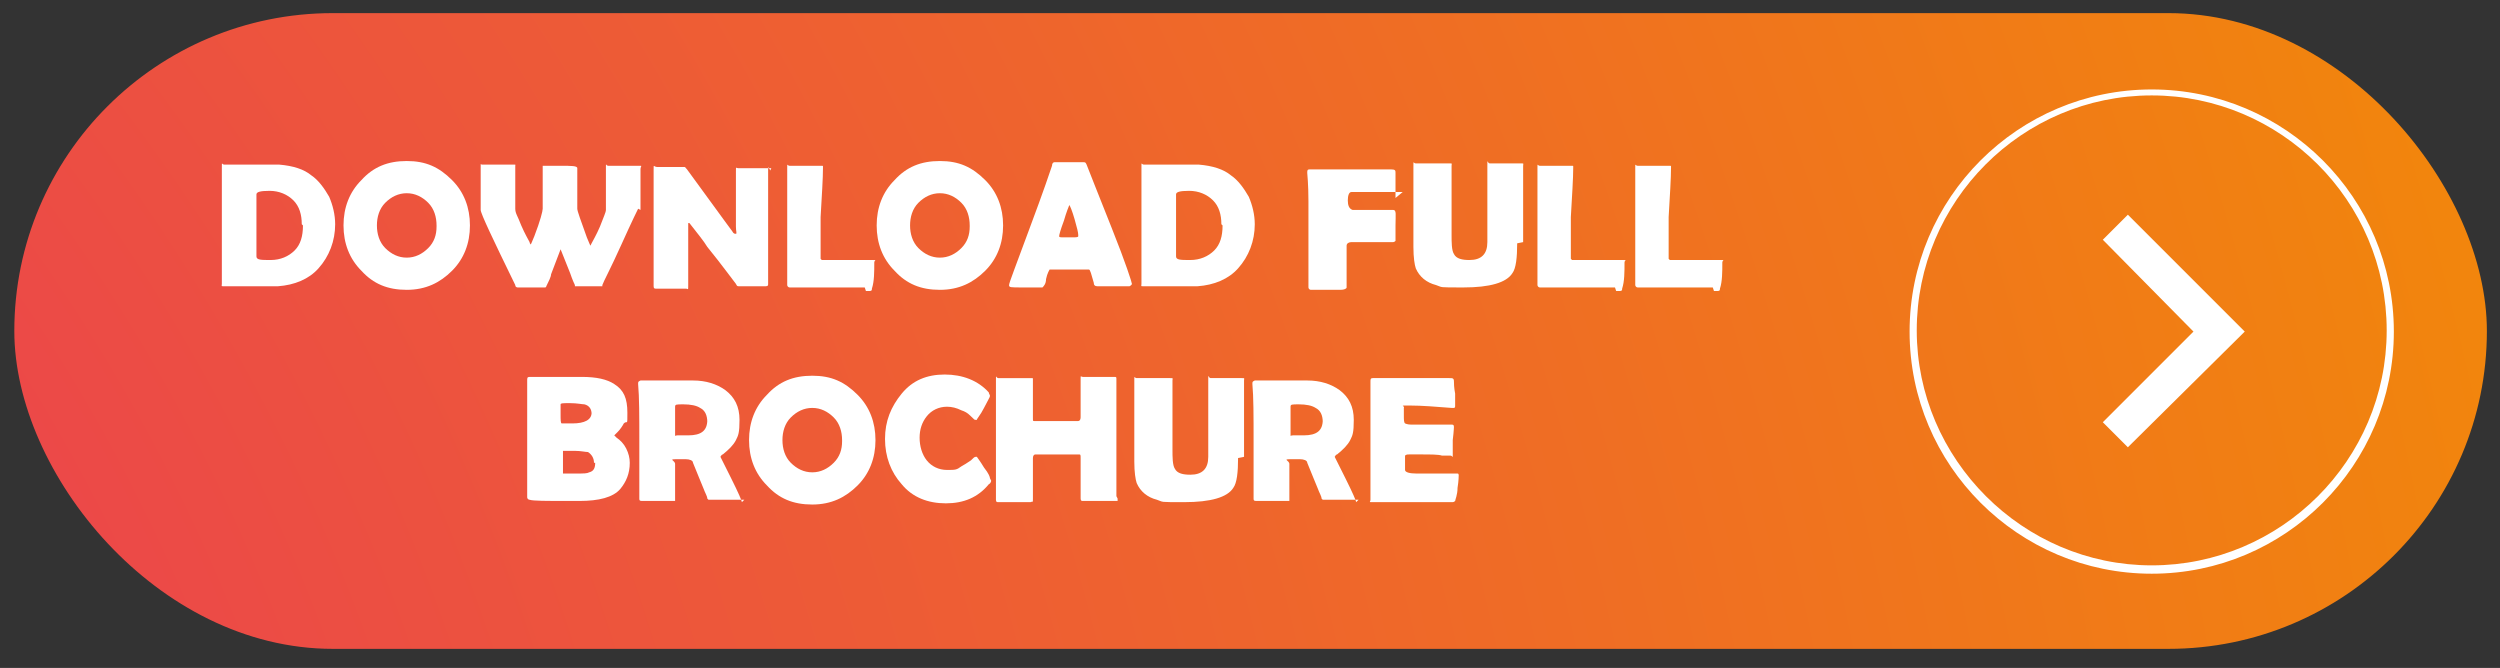 <?xml version="1.0" encoding="UTF-8"?>
<svg id="Vrstva_1" xmlns="http://www.w3.org/2000/svg" version="1.1" xmlns:xlink="http://www.w3.org/1999/xlink" viewBox="0 0 209.6 56">
  <rect x="0" y="0" width="209.6" height="56" fill="#333333" stroke="none"/>
  <!-- Generator: Adobe Illustrator 29.3.0, SVG Export Plug-In . SVG Version: 2.1.0 Build 146)  -->
  <defs>
    <style>
      .st0 {
        fill: #fff;
      }

      .st1 {
        fill: url(#radial-gradient);
      }
    </style>
    <radialGradient id="radial-gradient" cx="-120.6" cy="-50.1" fx="-120.6" fy="-50.1" r="380.3" gradientTransform="translate(0 58) scale(1 -1)" gradientUnits="userSpaceOnUse">
      <stop offset="0" stop-color="#e71d73"/>
      <stop offset="1" stop-color="#f39200"/>
    </radialGradient>
  </defs>
  <g>
    <rect class="st1" x="1.2" y="1.1" width="207.3" height="53.3" rx="26.7" ry="26.7"/>
    <g>
      <polygon class="st0" points="183.9 27.8 176.3 35.4 178.4 37.5 188.2 27.8 178.4 18 176.3 20.1 183.9 27.8"/>
      <path class="st0" d="M180.4,48.1c-11.2,0-20.3-9.1-20.3-20.3s9.1-20.3,20.3-20.3,20.3,9.1,20.3,20.3-9.1,20.3-20.3,20.3ZM180.4,8c-10.9,0-19.7,8.9-19.7,19.7s8.9,19.7,19.7,19.7,19.7-8.8,19.7-19.7-8.9-19.7-19.7-19.7Z"/>
    </g>
  </g>
  <g>
    <path class="st0" d="M28.1,18.8c0,1.4-.5,2.7-1.4,3.7-.8.9-2,1.4-3.4,1.5-.3,0-1.1,0-2.3,0s-.6,0-1.1,0c-.5,0-.8,0-1.1,0s-.2,0-.2-.2c0-.5,0-1.3,0-2.4,0-1.1,0-1.9,0-2.4s0-1.4,0-2.5c0-1.1,0-2,0-2.5s0-.2.2-.2c.3,0,.9,0,1.7,0,1.5,0,2.5,0,2.9,0,1.2.1,2.1.4,2.7.9.6.4,1.1,1.1,1.5,1.8.3.7.5,1.5.5,2.3ZM25.3,18.8c0-.8-.2-1.5-.7-2-.5-.5-1.2-.8-2-.8s-1.1.1-1.1.3c0,.3,0,.7,0,1.3,0,.6,0,1,0,1.3s0,.7,0,1.3,0,1,0,1.3.4.3,1.2.3,1.5-.3,2-.8c.5-.5.7-1.2.7-2.1Z"/>
    <path class="st0" d="M39.4,18.9c0,1.5-.5,2.8-1.5,3.8-1,1-2.2,1.6-3.8,1.6s-2.8-.5-3.8-1.6c-1-1-1.5-2.3-1.5-3.8s.5-2.8,1.5-3.8c1-1.1,2.2-1.6,3.8-1.6s2.7.5,3.8,1.6c1,1,1.5,2.3,1.5,3.8ZM36.6,18.9c0-.7-.2-1.4-.7-1.9-.5-.5-1.1-.8-1.8-.8s-1.3.3-1.8.8c-.5.5-.7,1.2-.7,1.9s.2,1.4.7,1.9c.5.5,1.1.8,1.8.8s1.3-.3,1.8-.8c.5-.5.7-1.1.7-1.8Z"/>
    <path class="st0" d="M53.5,17.5s-.5,1-1.4,3c-.9,2-1.5,3.1-1.6,3.4,0,0,0,.1,0,.1,0,0,0,0-.1,0-.1,0-.5,0-1,0s-.9,0-1,0-.2,0-.2,0,0,0,0-.1c0,0-.2-.4-.4-1l-.8-2-.8,2.1c0,.2-.2.6-.4,1,0,0,0,.1-.1.1,0,0,0,0-.2,0-.2,0-.5,0-1,0s-.9,0-1.1,0c0,0-.2,0-.2-.2-1.9-3.9-2.9-6-2.9-6.3s0-1,0-1.8c0-.8,0-1.4,0-1.8s0-.2.1-.2c.3,0,.7,0,1.3,0,.6,0,1,0,1.3,0s.2,0,.2.1c0,.4,0,1,0,1.8,0,.8,0,1.4,0,1.8s.2.6.5,1.4c.3.7.6,1.2.7,1.4,0,.1.1.2.1.2,0,0,.1-.2.3-.7.5-1.3.7-2.1.7-2.3,0-.4,0-1,0-1.7,0-1,0-1.6,0-1.7s0-.1,0-.2c0,0,0,0,.2,0,.2,0,.7,0,1.3,0,.9,0,1.4,0,1.4.2,0,.3,0,.8,0,1.5,0,.7,0,1.2,0,1.5v.4c0,.2.3,1,.8,2.4.2.5.3.7.3.7s0,0,.1-.2c.1-.2.4-.7.7-1.4.3-.8.5-1.2.5-1.4,0-.4,0-1,0-1.8,0-.8,0-1.4,0-1.8s0-.1.2-.1c.3,0,.7,0,1.3,0,.6,0,1,0,1.3,0s.1,0,.1.3c0,.4,0,1,0,1.7,0,.8,0,1.3,0,1.7Z"/>
    <path class="st0" d="M64.4,14c0,.6,0,1.4,0,2.5,0,1.1,0,2,0,2.5v4.8c0,.1,0,.2-.2.2s-.3,0-.5,0-.4,0-.5,0-.3,0-.6,0-.4,0-.6,0-.2,0-.3-.2c-.4-.5-1.1-1.5-2.4-3.1-.3-.5-.8-1.1-1.5-2,0,0,0,0-.1,0,0,0,0,0,0,.2,0,.6,0,1.4,0,2.5s0,2,0,2.5,0,.3-.2.3h-2.5c-.1,0-.2,0-.2-.2,0-.5,0-1.3,0-2.4,0-1.1,0-1.9,0-2.4s0-1.4,0-2.5,0-2,0-2.5,0-.2.3-.2c.3,0,.6,0,1,0,0,0,.3,0,.6,0,.2,0,.4,0,.6,0s.1,0,.3.2l2.7,3.7c.2.3.6.8,1.1,1.5.1.2.2.2.3.2s0-.2,0-.6,0-1.3,0-2.3,0-1.8,0-2.3,0-.3.2-.3c.3,0,.7,0,1.3,0s1,0,1.3,0,.1,0,.1.2Z"/>
    <path class="st0" d="M72.5,24.1c-.4,0-1,0-1.6,0-.9,0-1.4,0-1.6,0h-2.2c-.2,0-.5,0-.9,0-.1,0-.2-.1-.2-.2,0-.5,0-1.3,0-2.4,0-1.1,0-1.9,0-2.4s0-1.4,0-2.5,0-2,0-2.5,0-.2.2-.2.4,0,.7,0c.3,0,.5,0,.6,0s.4,0,.7,0c.3,0,.6,0,.7,0s.1,0,.1.1h0c0,1-.1,2.4-.2,4.2v1.9c0,.6,0,1.1,0,1.4v.2c0,0,0,0,.1.1h.2c.4,0,1.1,0,2,0,.9,0,1.5,0,2,0s.2,0,.2.2c0,.8,0,1.6-.2,2.2,0,.1,0,.2-.2.2,0,0-.1,0-.3,0Z"/>
    <path class="st0" d="M84.1,18.9c0,1.5-.5,2.8-1.5,3.8-1,1-2.2,1.6-3.8,1.6s-2.8-.5-3.8-1.6c-1-1-1.5-2.3-1.5-3.8s.5-2.8,1.5-3.8c1-1.1,2.2-1.6,3.8-1.6s2.7.5,3.8,1.6c1,1,1.5,2.3,1.5,3.8ZM81.3,18.9c0-.7-.2-1.4-.7-1.9-.5-.5-1.1-.8-1.8-.8s-1.3.3-1.8.8c-.5.5-.7,1.2-.7,1.9s.2,1.4.7,1.9c.5.5,1.1.8,1.8.8s1.3-.3,1.8-.8c.5-.5.7-1.1.7-1.8Z"/>
    <path class="st0" d="M94.9,23.8c0,0,0,.1-.2.2-.1,0-.6,0-1.4,0s-1.1,0-1.3,0c-.2,0-.3-.1-.3-.3-.2-.7-.3-1.1-.4-1.1,0,0-.7,0-2,0s-1.3,0-1.3,0c0,0-.2.3-.3.8,0,.4-.2.6-.3.7-.2,0-.7,0-1.7,0s-1.1,0-1.1-.2.6-1.7,1.7-4.7c1.2-3.2,1.8-5,1.9-5.3,0-.2.1-.3.2-.3.1,0,.3,0,.6,0s.5,0,.6,0,.3,0,.6,0c.3,0,.4,0,.6,0s.2,0,.3.2c.2.5.9,2.3,2.1,5.3,1.2,3,1.7,4.6,1.7,4.7ZM89.7,17.1c-.1.2-.3.7-.5,1.4-.3.8-.4,1.2-.4,1.3s.1.1.4.1c.2,0,.4,0,.7,0s.5,0,.5-.1c0,0,0,0,0-.1,0-.2-.1-.6-.3-1.3-.2-.7-.4-1.2-.5-1.3Z"/>
    <path class="st0" d="M105.2,18.8c0,1.4-.5,2.7-1.4,3.7-.8.9-2,1.4-3.4,1.5-.3,0-1.1,0-2.3,0s-.6,0-1.1,0c-.5,0-.8,0-1.1,0s-.2,0-.2-.2c0-.5,0-1.3,0-2.4,0-1.1,0-1.9,0-2.4s0-1.4,0-2.5c0-1.1,0-2,0-2.5s0-.2.2-.2c.3,0,.9,0,1.7,0,1.5,0,2.5,0,2.9,0,1.2.1,2.1.4,2.7.9.6.4,1.1,1.1,1.5,1.8.3.7.5,1.5.5,2.3ZM102.4,18.8c0-.8-.2-1.5-.7-2-.5-.5-1.2-.8-2-.8s-1.1.1-1.1.3c0,.3,0,.7,0,1.3,0,.6,0,1,0,1.3s0,.7,0,1.3,0,1,0,1.3.4.3,1.2.3,1.5-.3,2-.8c.5-.5.7-1.2.7-2.1Z"/>
    <path class="st0" d="M117.6,16.1c0,0,0,0-.1,0-.4,0-.9,0-1.7,0-.7,0-1.3,0-1.7,0s-.7,0-.8,0c-.2,0-.3.3-.3.7s.1.7.4.8c0,0,.2,0,.4,0,.3,0,.8,0,1.5,0,.7,0,1.2,0,1.5,0s.2.4.2,1.3,0,1.2,0,1.3c0,0-.1.1-.2.1,0,0,0,0-.5,0-.5,0-1.3,0-2.4,0s-.5,0-.6,0c-.2,0-.4.1-.4.3,0,.7,0,1.5,0,2.4,0,.8,0,1.2,0,1.1,0,.1-.2.2-.5.2,0,0-.1,0-.7,0-.9,0-1.5,0-1.8,0-.1,0-.2-.1-.2-.2,0-.5,0-1.4,0-2.4,0-1.1,0-1.9,0-2.4s0-1.5,0-2.4c0-1.5-.1-2.3-.1-2.4h0c0-.2,0-.3.2-.3.4,0,.9,0,1.6,0,.7,0,1.3,0,1.6,0s1,0,1.8,0c.8,0,1.4,0,1.8,0s.4.1.4.3c0,.2,0,.5,0,.9,0,.1,0,.3,0,.6,0,.3,0,.5,0,.6Z"/>
    <path class="st0" d="M127.2,20.4c0,1.2-.1,2.1-.4,2.5-.5.8-1.9,1.2-4.1,1.2s-1.7,0-2.3-.2c-.8-.2-1.4-.7-1.7-1.4-.1-.3-.2-.9-.2-1.8s0-.5,0-.9,0-.7,0-.9c0-.6,0-1.4,0-2.5s0-2,0-2.5,0-.2.2-.2c.3,0,.7,0,1.4,0,.6,0,1.1,0,1.4,0s.2,0,.2.2c0,.6,0,1.6,0,2.9s0,2.3,0,2.9,0,1.3.2,1.6c.2.4.7.5,1.3.5,1,0,1.5-.5,1.5-1.5s0-1.8,0-3.2,0-2.5,0-3.2,0-.2.2-.2c.3,0,.7,0,1.3,0s1,0,1.3,0,.2,0,.2.2c0,.6,0,1.4,0,2.5s0,2,0,2.5,0,.4,0,.7c0,.3,0,.6,0,.7Z"/>
    <path class="st0" d="M135.4,24.1c-.4,0-1,0-1.6,0-.9,0-1.4,0-1.6,0h-2.2c-.2,0-.5,0-.9,0-.1,0-.2-.1-.2-.2,0-.5,0-1.3,0-2.4,0-1.1,0-1.9,0-2.4s0-1.4,0-2.5c0-1.1,0-2,0-2.5s0-.2.2-.2.4,0,.7,0c.3,0,.5,0,.6,0s.4,0,.7,0c.3,0,.6,0,.7,0s.1,0,.1.1h0c0,1-.1,2.4-.2,4.2v1.9c0,.6,0,1.1,0,1.4v.2c0,0,0,0,.1.1h.2c.4,0,1.1,0,2,0,.9,0,1.5,0,2,0s.2,0,.2.2c0,.8,0,1.6-.2,2.2,0,.1,0,.2-.2.2,0,0-.1,0-.3,0Z"/>
    <path class="st0" d="M143.6,24.1c-.4,0-1,0-1.6,0-.9,0-1.4,0-1.6,0h-2.2c-.2,0-.5,0-.9,0-.1,0-.2-.1-.2-.2,0-.5,0-1.3,0-2.4,0-1.1,0-1.9,0-2.4s0-1.4,0-2.5c0-1.1,0-2,0-2.5s0-.2.2-.2.4,0,.7,0c.3,0,.5,0,.6,0s.4,0,.7,0c.3,0,.6,0,.7,0s.1,0,.1.1h0c0,1-.1,2.4-.2,4.2v1.9c0,.6,0,1.1,0,1.4v.2c0,0,0,0,.1.1h.2c.4,0,1.1,0,2,0,.9,0,1.5,0,2,0s.2,0,.2.2c0,.8,0,1.6-.2,2.2,0,.1,0,.2-.2.2,0,0-.1,0-.3,0Z"/>
    <path class="st0" d="M52.8,38.8c0,.9-.3,1.6-.8,2.2-.6.7-1.8,1-3.4,1s-.3,0-.5,0h-.5c-1.8,0-2.9,0-3.2-.1-.1,0-.2-.1-.2-.2,0-.5,0-1.3,0-2.4,0-1.1,0-1.9,0-2.4s0-1.6,0-3.2c0-.4,0-1,0-1.8h0c0-.2,0-.3.2-.3.2,0,.7,0,1.7,0,1.6,0,2.5,0,2.7,0,1.2,0,2.1.2,2.7.6.8.5,1.1,1.2,1.1,2.4s0,.6-.3.9c-.1.2-.3.5-.5.7-.2.2-.3.3-.3.3,0,0,0,0,.2.2.3.2.6.5.8.9.2.4.3.8.3,1.2ZM49.6,34.7c0-.4-.2-.7-.6-.8-.2,0-.6-.1-1.2-.1s-.8,0-.8.1,0,.2,0,.4c0,.2,0,.3,0,.4,0,.5,0,.8.1.8,0,0,.4,0,.9,0,1,0,1.6-.3,1.6-.9ZM49.8,38.8c0-.4-.2-.7-.5-.9-.2,0-.6-.1-1.1-.1s-1,0-1,0c0,0,0,.3,0,.9s0,.9,0,1c0,0,.4,0,1.1,0s.9,0,1.1-.1c.4-.1.5-.4.5-.8Z"/>
    <path class="st0" d="M62.4,41.9s0,0-.1,0c-.2,0-.7,0-1.4,0s-1.1,0-1.3,0c-.1,0-.2,0-.2,0,0,0,0,0-.1-.1,0-.2-.2-.5-.3-.8-.2-.5-.5-1.2-.9-2.2,0-.2-.3-.3-.6-.3.1,0-.1,0-.8,0s-.1.1-.1.4,0,.8,0,1.5c0,.7,0,1.2,0,1.5s0,.1,0,.1h-.2c-.3,0-.7,0-1.3,0s-1.1,0-1.3,0-.2-.1-.2-.2c0-.5,0-1.3,0-2.4,0-1.1,0-1.9,0-2.4,0-2.1,0-3.7-.1-4.8h0c0-.2,0-.2.2-.3.2,0,.9,0,2.2,0,.9,0,1.6,0,2.2,0,1.1,0,2,.3,2.7.8.8.6,1.2,1.4,1.2,2.5s-.1,1.3-.3,1.7-.6.8-1.1,1.2c-.1,0-.2.2-.2.2,0,0,.3.6.9,1.8s.9,1.9.9,2ZM59.3,35.4c0-.6-.2-1-.6-1.2-.3-.2-.8-.3-1.4-.3s-.7,0-.7.2c0,.2,0,.6,0,1.4s0,.3,0,.5c0,.2,0,.4,0,.5s0,0,.2,0c.3,0,.6,0,.9,0,1.1,0,1.6-.4,1.6-1.3Z"/>
    <path class="st0" d="M73.4,36.9c0,1.5-.5,2.8-1.5,3.8-1,1-2.2,1.6-3.8,1.6s-2.8-.5-3.8-1.6c-1-1-1.5-2.3-1.5-3.8s.5-2.8,1.5-3.8c1-1.1,2.2-1.6,3.8-1.6s2.7.5,3.8,1.6c1,1,1.5,2.3,1.5,3.8ZM70.6,36.9c0-.7-.2-1.4-.7-1.9-.5-.5-1.1-.8-1.8-.8s-1.3.3-1.8.8c-.5.5-.7,1.2-.7,1.9s.2,1.4.7,1.9c.5.5,1.1.8,1.8.8s1.3-.3,1.8-.8c.5-.5.7-1.1.7-1.8Z"/>
    <path class="st0" d="M83.1,40.3c0,0,0,.2-.2.3-.9,1.1-2.1,1.6-3.6,1.6s-2.8-.5-3.7-1.6c-.9-1-1.4-2.3-1.4-3.8s.5-2.7,1.4-3.8c.9-1.1,2.1-1.6,3.6-1.6s2.8.5,3.7,1.5c0,.1.1.2.1.3s-.2.4-.5,1c-.3.6-.6.9-.6,1,0,0,0,0-.1,0s-.1,0-.4-.3-.5-.4-.8-.5c-.4-.2-.8-.3-1.2-.3-.7,0-1.3.3-1.7.8-.4.5-.6,1.1-.6,1.8s.2,1.4.6,1.9c.4.5,1,.8,1.7.8s.8,0,1.2-.3c.2-.1.5-.3.8-.5.2-.2.3-.3.4-.3,0,0,0,0,.1,0,0,0,.3.4.6.9.4.5.5.8.5.9Z"/>
    <path class="st0" d="M93.7,41.8c0,.1,0,.2,0,.2,0,0,0,0-.2,0-.3,0-.7,0-1.3,0-.8,0-1.2,0-1.4,0-.1,0-.2,0-.2-.2,0-.4,0-1,0-1.7,0-.8,0-1.4,0-1.7s0-.3-.2-.3c-.2,0-.8,0-1.8,0s-1.6,0-1.8,0c-.1,0-.2.1-.2.3,0,.4,0,1,0,1.7,0,.8,0,1.3,0,1.7s0,.2-.2.3c-.2,0-.6,0-1.4,0s-1.1,0-1.3,0c-.1,0-.2,0-.2-.2,0-.5,0-1.3,0-2.4,0-1.1,0-1.9,0-2.4s0-1.4,0-2.6c0-1.1,0-2,0-2.6s0-.2.2-.2c.2,0,.4,0,.7,0s.5,0,.7,0,.4,0,.7,0c.3,0,.6,0,.7,0s.1,0,.1.1c0,.4,0,.9,0,1.6,0,.7,0,1.3,0,1.6s0,.3.1.3c.1,0,.8,0,1.9,0s1.7,0,1.8,0c.1,0,.2-.1.2-.3,0-.4,0-.9,0-1.6,0-.7,0-1.2,0-1.6s0-.2.2-.2.4,0,.6,0,.5,0,.7,0,.4,0,.6,0,.5,0,.7,0,.2,0,.2.2c0,.6,0,1.4,0,2.5,0,1.1,0,2,0,2.5s0,1.3,0,2.4c0,1.1,0,1.9,0,2.4Z"/>
    <path class="st0" d="M103.8,38.4c0,1.2-.1,2.1-.4,2.5-.5.8-1.9,1.2-4.1,1.2s-1.7,0-2.3-.2c-.8-.2-1.4-.7-1.7-1.4-.1-.3-.2-.9-.2-1.8s0-.5,0-.9c0-.4,0-.7,0-.9,0-.6,0-1.4,0-2.5s0-2,0-2.5,0-.2.2-.2c.3,0,.7,0,1.4,0,.6,0,1.1,0,1.4,0s.2,0,.2.2c0,.6,0,1.6,0,2.9,0,1.3,0,2.3,0,2.9s0,1.3.2,1.6c.2.4.7.5,1.3.5,1,0,1.5-.5,1.5-1.5s0-1.8,0-3.2,0-2.5,0-3.2,0-.2.2-.2c.3,0,.7,0,1.3,0s1,0,1.3,0,.2,0,.2.2c0,.6,0,1.4,0,2.5s0,2,0,2.5,0,.4,0,.7c0,.3,0,.6,0,.7Z"/>
    <path class="st0" d="M113.9,41.9s0,0-.1,0c-.2,0-.7,0-1.4,0s-1.1,0-1.3,0c-.1,0-.2,0-.2,0,0,0,0,0-.1-.1,0-.2-.2-.5-.3-.8-.2-.5-.5-1.2-.9-2.2,0-.2-.3-.3-.6-.3.1,0-.1,0-.8,0s-.1.1-.1.4,0,.8,0,1.5c0,.7,0,1.2,0,1.5s0,.1,0,.1h-.2c-.3,0-.7,0-1.3,0s-1.1,0-1.3,0-.2-.1-.2-.2c0-.5,0-1.3,0-2.4,0-1.1,0-1.9,0-2.4,0-2.1,0-3.7-.1-4.8h0c0-.2,0-.2.2-.3.2,0,.9,0,2.2,0,.9,0,1.6,0,2.2,0,1.1,0,2,.3,2.7.8.8.6,1.2,1.4,1.2,2.5s-.1,1.3-.3,1.7-.6.8-1.1,1.2c-.1,0-.2.2-.2.2,0,0,.3.6.9,1.8s.9,1.9.9,2ZM110.9,35.4c0-.6-.2-1-.6-1.2-.3-.2-.8-.3-1.4-.3s-.7,0-.7.2c0,.2,0,.6,0,1.4s0,.3,0,.5c0,.2,0,.4,0,.5s0,0,.2,0c.3,0,.6,0,.9,0,1.1,0,1.6-.4,1.6-1.3Z"/>
    <path class="st0" d="M122.3,39.7c0,.2,0,.6-.1,1.2,0,.6-.2,1-.2,1.1,0,0-.1.1-.2.1s-.1,0-.2,0c-.4,0-1.4,0-3.1,0s-.9,0-1.7,0c-.7,0-1.3,0-1.7,0s-.2,0-.2-.2c0-.5,0-1.4,0-2.5,0-1.1,0-1.9,0-2.5s0-1.6,0-3.1c0-.4,0-1,0-1.8h0c0-.2,0-.3.2-.3.4,0,.9,0,1.6,0,.7,0,1.3,0,1.6,0s.9,0,1.6,0c.7,0,1.3,0,1.6,0s.4,0,.4.3c0,.1,0,.5.1,1,0,.6,0,.9,0,1s0,.2-.1.2,0,0-.2,0c-1.3-.1-2.5-.2-3.5-.2s-.4,0-.5.2c0,0,0,.2,0,.6s0,.6.1.7c0,0,.2.1.5.1s.1,0,.3,0c.1,0,.3,0,.4,0,.6,0,1.2,0,1.9,0,0,0,.2,0,.4,0,.2,0,.3,0,.4,0s.2,0,.2.2c0-.1,0,.3-.1,1.1,0,.4,0,.8,0,1.2s0,.1-.2.1h-.7c-.3-.1-.9-.1-1.9-.1h-.8c-.2,0-.3,0-.4.1,0,0,0,.2,0,.5s0,.6,0,.7c0,.2.4.3.9.3,0,0,.3,0,1.1,0s.6,0,1.2,0c.5,0,.9,0,1.1,0s.2,0,.2.3Z"/>
  </g>
</svg>
